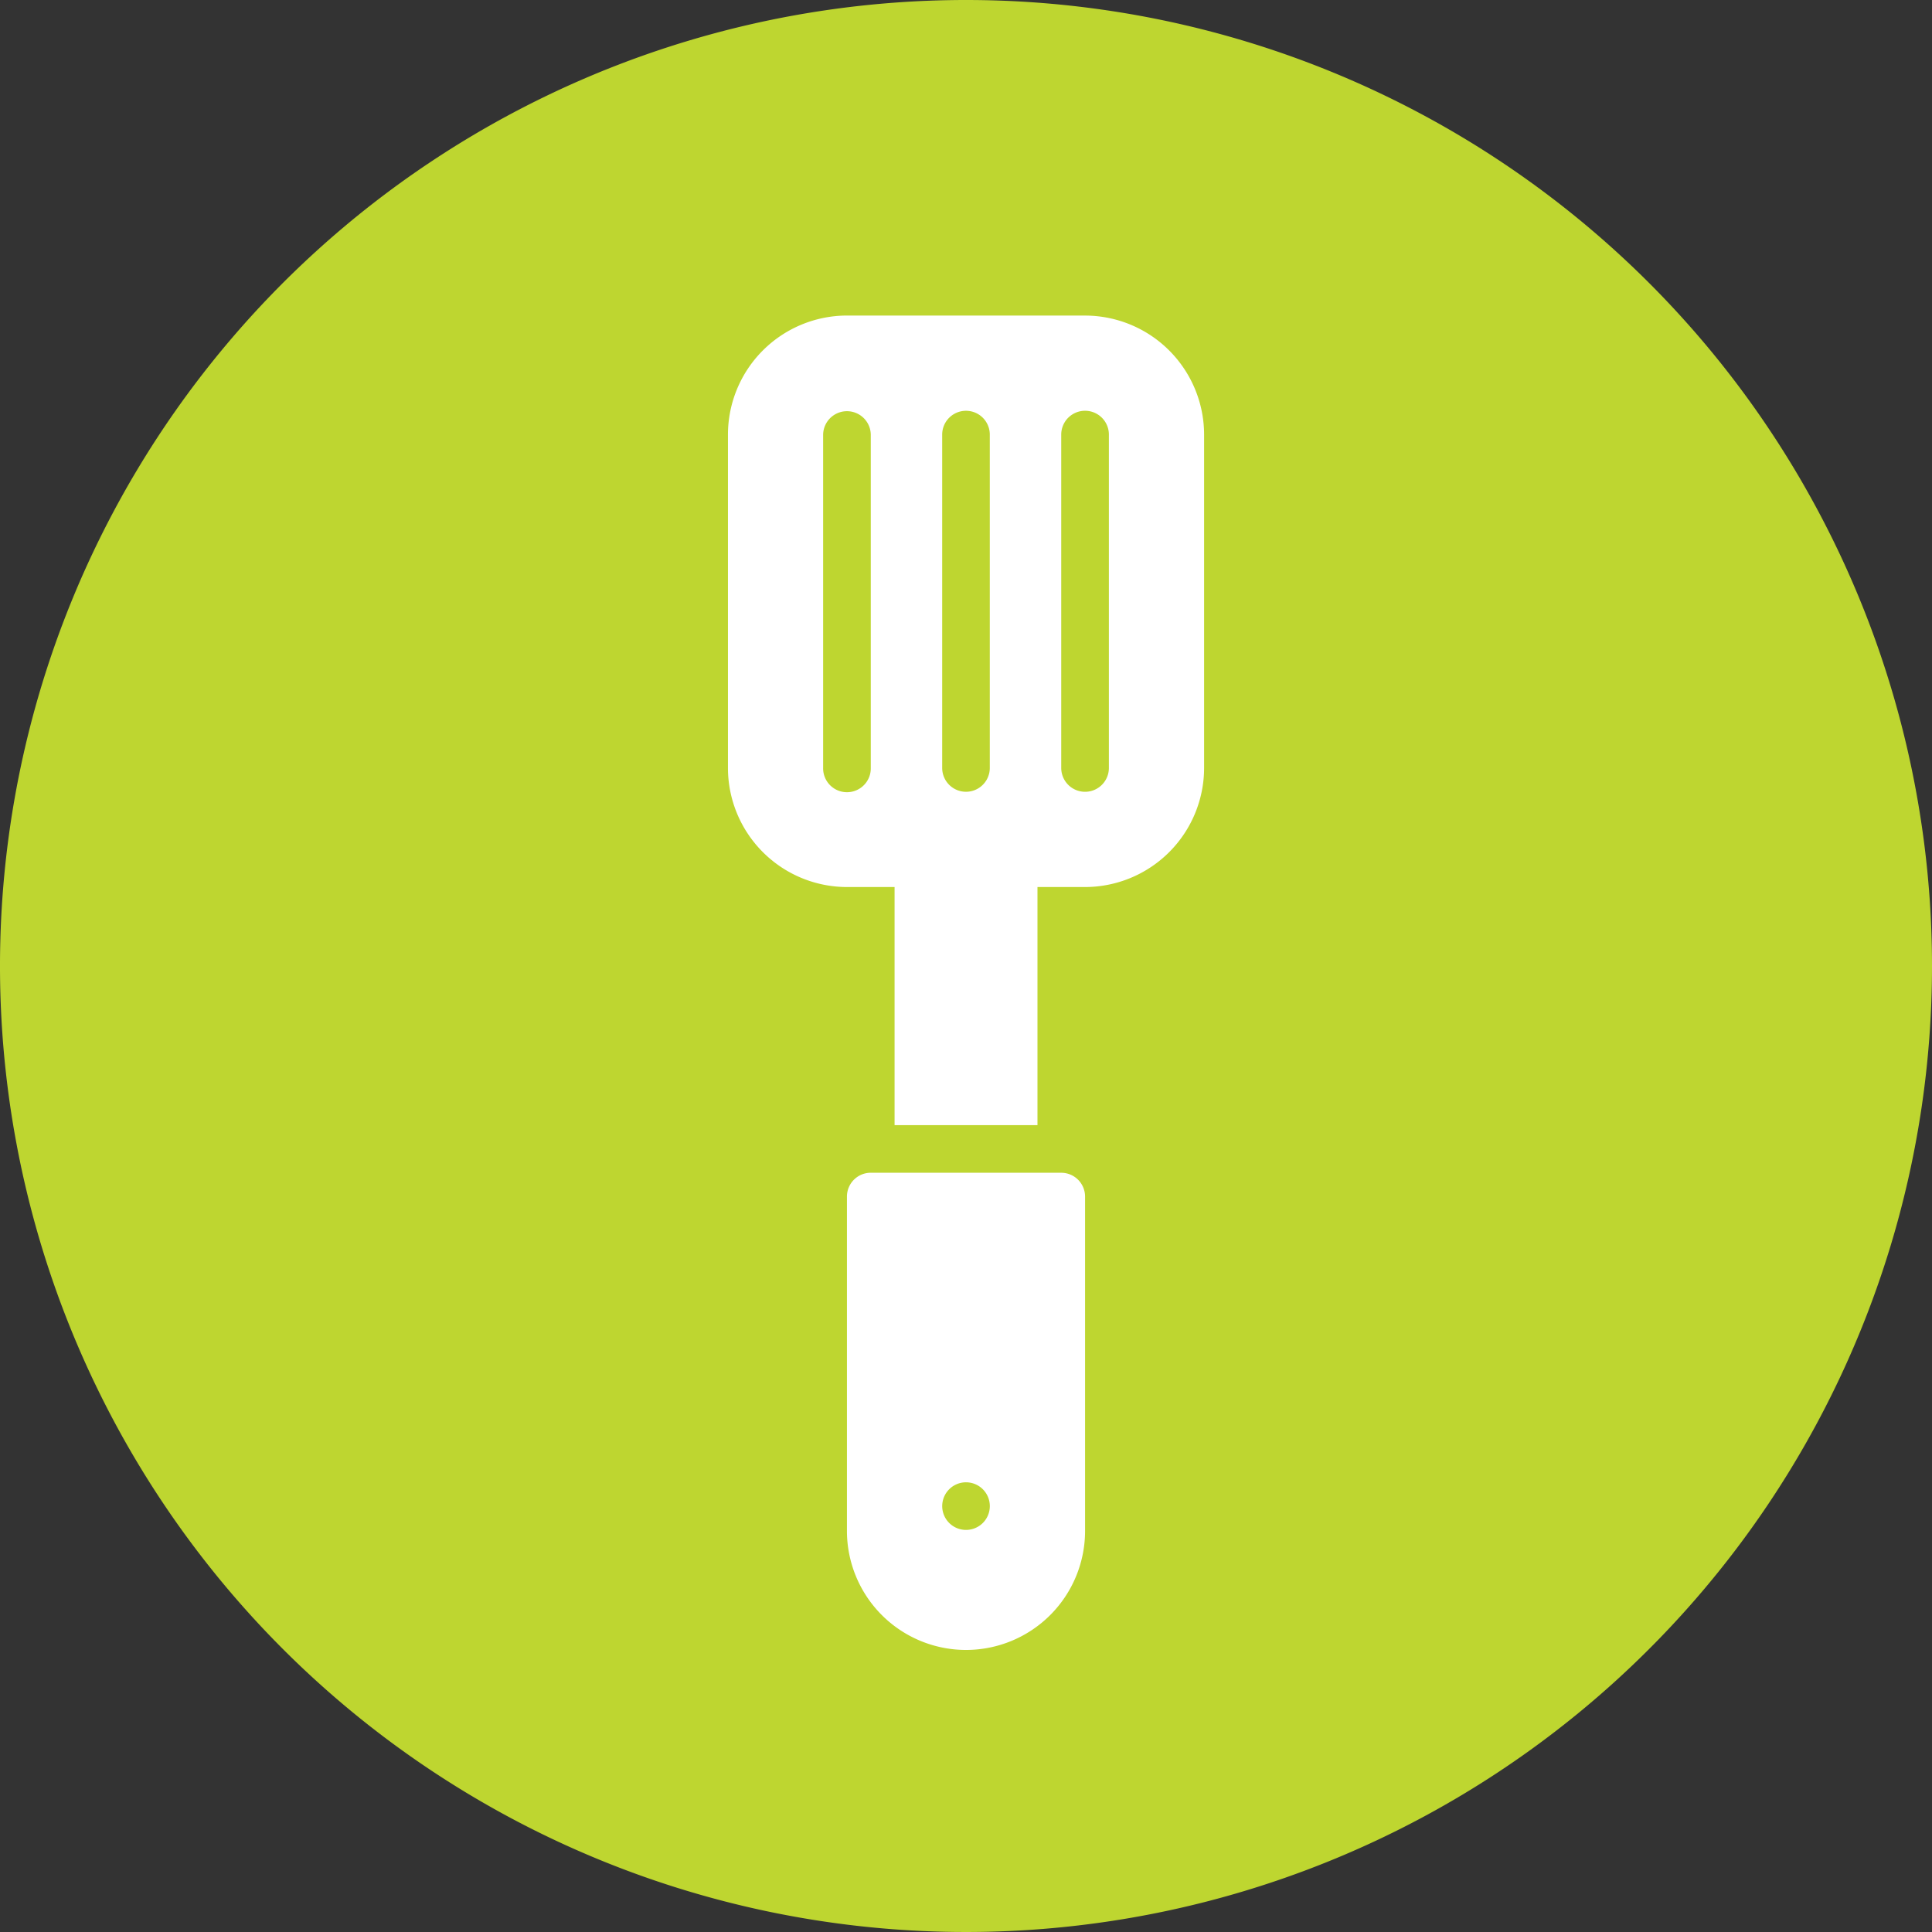 <svg id="Group_146" data-name="Group 146" xmlns="http://www.w3.org/2000/svg" xmlns:xlink="http://www.w3.org/1999/xlink" width="250" height="250" viewBox="0 0 250 250">
  <rect x="0" y="0" width="250" height="250" fill="#333333" stroke="none"/>
  <defs>
    <clipPath id="clip-path">
      <rect id="Rectangle_484" data-name="Rectangle 484" width="250" height="250" fill="none"/>
    </clipPath>
  </defs>
  <g id="Group_67" data-name="Group 67" clip-path="url(#clip-path)">
    <path id="Path_275" data-name="Path 275" d="M250,125A125,125,0,1,1,125,0,125,125,0,0,1,250,125" transform="translate(0 0)" fill="#bed630"/>
    <path id="Path_276" data-name="Path 276" d="M144.084,224.4a3.08,3.08,0,1,1,3.083-3.079,3.079,3.079,0,0,1-3.083,3.079m12.326-46.217H131.758a3.079,3.079,0,0,0-3.078,3.083V224.4a15.407,15.407,0,1,0,30.813,0V181.269a3.083,3.083,0,0,0-3.083-3.083" transform="translate(-19.085 -26.43)" fill="#fff"/>
    <path id="Path_277" data-name="Path 277" d="M159.892,106.485a3.083,3.083,0,0,1-6.166,0V63.347a3.083,3.083,0,0,1,6.166,0Zm-15.41,0a3.08,3.08,0,1,1-6.16,0V63.347a3.08,3.08,0,0,1,6.16,0Zm-15.4,0a3.083,3.083,0,1,1-6.165,0V63.347a3.083,3.083,0,0,1,6.165,0Zm27.73-58.542H126a15.418,15.418,0,0,0-15.4,15.4v43.138A15.423,15.423,0,0,0,126,121.893h6.161v30.813h18.491V121.893h6.161a15.423,15.423,0,0,0,15.4-15.408V63.347a15.419,15.419,0,0,0-15.4-15.4" transform="translate(-16.403 -7.111)" fill="#fff"/>
  </g>
</svg>
